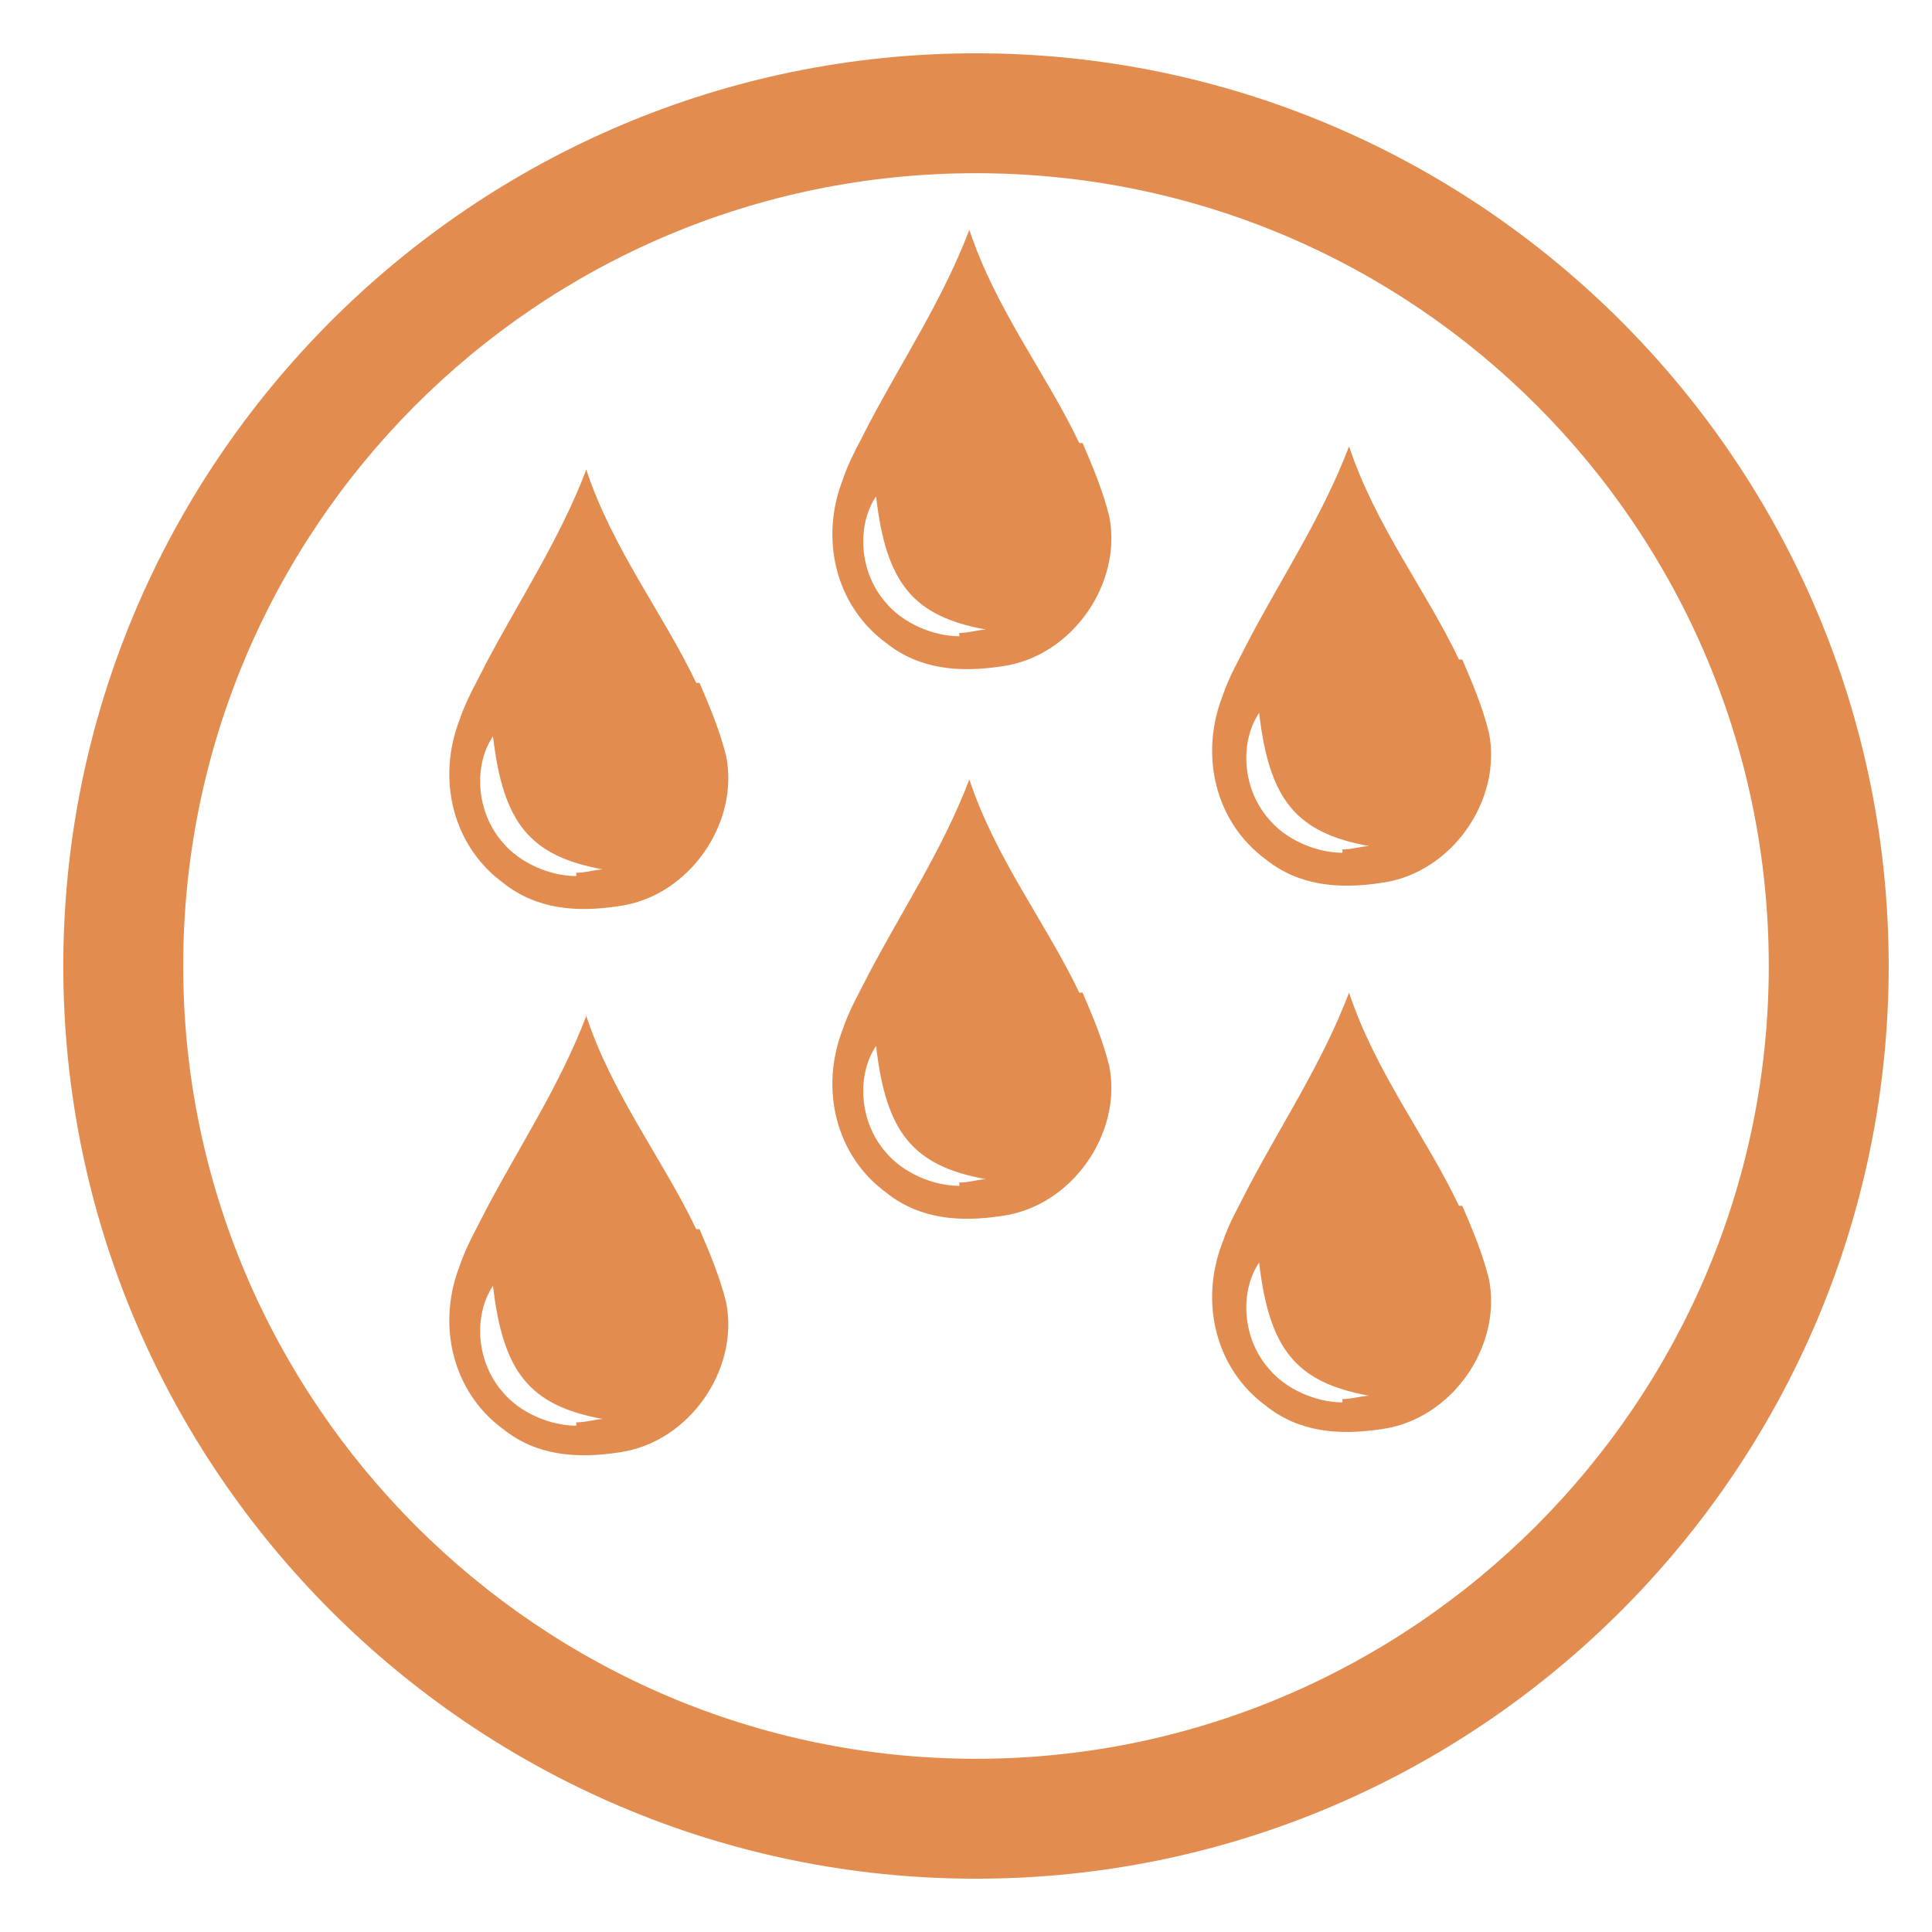 <?xml version="1.0" encoding="UTF-8"?>
<svg id="Layer_1" xmlns="http://www.w3.org/2000/svg" xmlns:xlink="http://www.w3.org/1999/xlink" version="1.1" viewBox="0 0 58 58">
  <!-- Generator: Adobe Illustrator 29.3.1, SVG Export Plug-In . SVG Version: 2.1.0 Build 151)  -->
  <defs>
    <style>
      .st0 {
        fill: #e38c50;
      }
    </style>
  </defs>
  <path class="st0" d="M29.3,1.6C14.2,1.6,1.9,13.9,1.9,29s12.3,27.4,27.4,27.4,27.4-12.3,27.4-27.4S44.4,1.6,29.3,1.6ZM29.3,52.8c-13.1,0-23.8-10.7-23.8-23.8S16.1,5.2,29.3,5.2s23.8,10.7,23.8,23.8-10.7,23.8-23.8,23.8Z"/>
  <path class="st0" d="M20.9,20.5c-1-2.1-2.5-4-3.3-6.4-.8,2.1-2,3.9-3,5.8-.3.6-.6,1.1-.8,1.7-.7,1.8-.2,3.8,1.3,4.9,1,.8,2.2.9,3.5.7,2.1-.3,3.6-2.5,3.2-4.5-.2-.8-.5-1.5-.8-2.2ZM17.3,26.3c-.8,0-1.7-.4-2.2-1-.8-.9-.9-2.3-.3-3.2.3,2.6,1.1,3.6,3.3,4-.2,0-.5.1-.8.1Z"/>
  <path class="st0" d="M32.4,13.3c-1-2.1-2.5-4-3.3-6.4-.8,2.1-2,3.9-3,5.8-.3.6-.6,1.1-.8,1.7-.7,1.8-.2,3.8,1.3,4.9,1,.8,2.2.9,3.5.7,2.1-.3,3.6-2.5,3.2-4.5-.2-.8-.5-1.5-.8-2.2ZM28.8,19.1c-.8,0-1.7-.4-2.2-1-.8-.9-.9-2.3-.3-3.2.3,2.6,1.1,3.6,3.3,4-.2,0-.5.1-.8.1Z"/>
  <path class="st0" d="M43.8,19.8c-1-2.1-2.5-4-3.3-6.4-.8,2.1-2,3.9-3,5.8-.3.6-.6,1.1-.8,1.7-.7,1.8-.2,3.8,1.3,4.9,1,.8,2.2.9,3.5.7,2.1-.3,3.6-2.5,3.2-4.5-.2-.8-.5-1.5-.8-2.2ZM40.3,25.6c-.8,0-1.7-.4-2.2-1-.8-.9-.9-2.3-.3-3.2.3,2.6,1.1,3.6,3.3,4-.2,0-.5.1-.8.1Z"/>
  <path class="st0" d="M20.9,36.9c-1-2.1-2.5-4-3.3-6.4-.8,2.1-2,3.9-3,5.8-.3.6-.6,1.1-.8,1.7-.7,1.8-.2,3.8,1.3,4.9,1,.8,2.2.9,3.5.7,2.1-.3,3.6-2.5,3.2-4.5-.2-.8-.5-1.5-.8-2.2ZM17.3,42.8c-.8,0-1.7-.4-2.2-1-.8-.9-.9-2.3-.3-3.2.3,2.6,1.1,3.6,3.3,4-.2,0-.5.1-.8.1Z"/>
  <path class="st0" d="M32.4,29.8c-1-2.1-2.5-4-3.3-6.4-.8,2.1-2,3.9-3,5.8-.3.6-.6,1.1-.8,1.7-.7,1.8-.2,3.8,1.3,4.9,1,.8,2.2.9,3.5.7,2.1-.3,3.6-2.5,3.2-4.5-.2-.8-.5-1.5-.8-2.2ZM28.8,35.6c-.8,0-1.7-.4-2.2-1-.8-.9-.9-2.3-.3-3.2.3,2.6,1.1,3.6,3.3,4-.2,0-.5.1-.8.1Z"/>
  <path class="st0" d="M43.8,36.2c-1-2.1-2.5-4-3.3-6.4-.8,2.1-2,3.9-3,5.8-.3.6-.6,1.1-.8,1.7-.7,1.8-.2,3.8,1.3,4.9,1,.8,2.2.9,3.5.7,2.1-.3,3.6-2.5,3.2-4.5-.2-.8-.5-1.5-.8-2.2ZM40.3,42.1c-.8,0-1.7-.4-2.2-1-.8-.9-.9-2.3-.3-3.2.3,2.6,1.1,3.6,3.3,4-.2,0-.5.1-.8.1Z"/>
</svg>